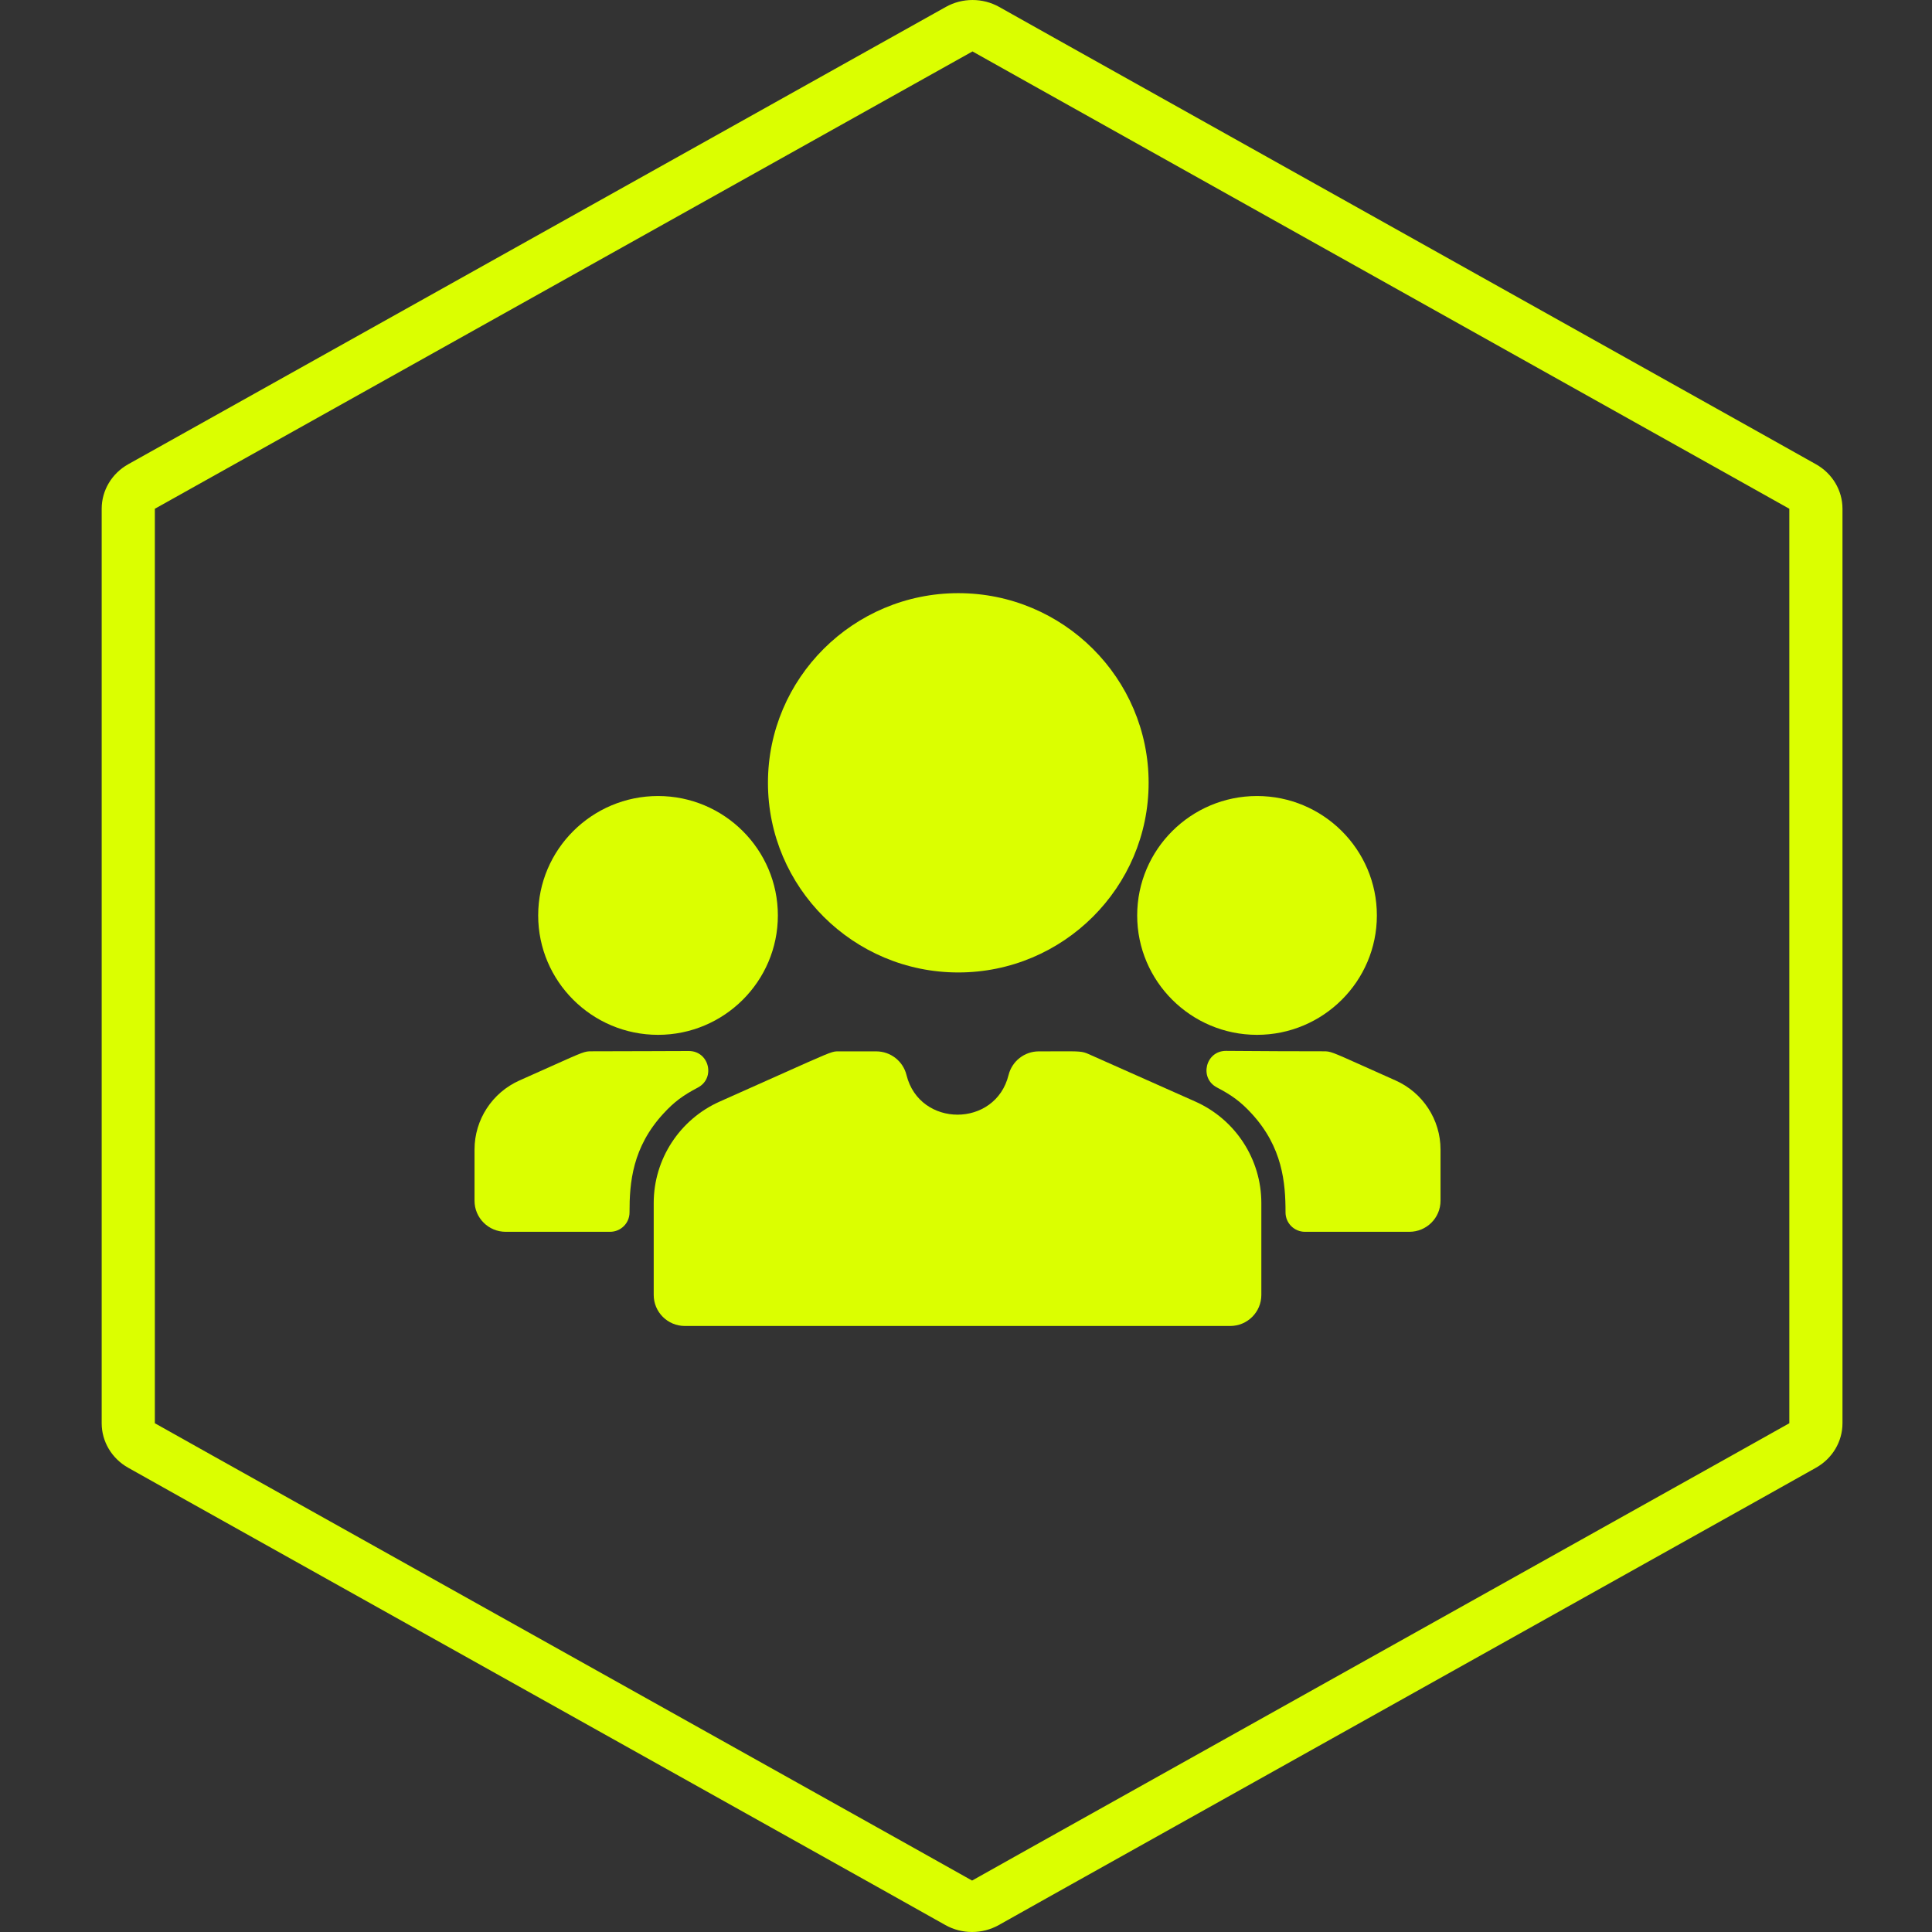 <svg width="114" height="114" viewBox="0 0 114 114" fill="none" xmlns="http://www.w3.org/2000/svg">
<rect x="0" y="0" width="114" height="114" fill="#333333" stroke="none"/>
<path fill-rule="evenodd" clip-rule="evenodd" d="M55.81 0.409C56.783 -0.136 57.984 -0.136 58.957 0.409L62.365 2.321L103.738 25.479L107.154 27.395C108.122 27.938 108.718 28.938 108.718 30.02V83.98C108.718 85.062 108.122 86.062 107.154 86.605L103.74 88.52L103.738 88.521L62.34 111.679L58.932 113.591C57.959 114.136 56.758 114.136 55.785 113.591L52.377 111.679L52.376 111.678L10.979 88.521L7.563 86.605C6.596 86.062 6 85.062 6 83.98V30.02C6 28.938 6.596 27.938 7.563 27.395L55.81 0.409ZM57.383 3.035L9.137 30.02L9.137 83.98L12.552 85.895L53.948 109.052L53.949 109.053L57.359 110.965L60.768 109.053L102.166 85.895L102.168 85.894L105.581 83.98V30.02L102.167 28.106L60.793 4.947L57.383 3.035Z" fill="#DBFF00"/>
<path fill-rule="evenodd" clip-rule="evenodd" d="M72.589 78.241H40.411C39.396 78.241 38.573 77.421 38.573 76.409V70.985C38.573 68.402 40.103 66.051 42.471 64.998C43.94 64.344 45.079 63.834 45.967 63.437L45.972 63.435C48.779 62.179 49.068 62.05 49.361 62.038C49.395 62.037 49.429 62.037 49.467 62.037L49.517 62.037H51.702C52.549 62.037 53.286 62.613 53.488 63.432C54.259 66.552 58.741 66.554 59.512 63.432C59.715 62.613 60.452 62.037 61.298 62.037C61.724 62.037 62.077 62.036 62.372 62.035C63.705 62.029 63.854 62.028 64.233 62.197L70.529 64.998C72.897 66.051 74.427 68.402 74.427 70.985V76.409C74.427 77.421 73.604 78.241 72.589 78.241ZM56.545 35C50.352 35 45.314 40.02 45.314 46.191C45.314 52.361 50.352 57.381 56.545 57.381C62.738 57.381 67.776 52.361 67.776 46.191C67.776 40.02 62.738 35 56.545 35Z" fill="#DBFF00"/>
<path d="M74.172 46.97C70.273 46.97 67.101 50.13 67.101 54.016C67.101 57.901 70.273 61.062 74.172 61.062C78.072 61.062 81.244 57.901 81.244 54.016C81.244 50.13 78.072 46.97 74.172 46.97Z" fill="#DBFF00"/>
<path d="M72.345 62.008C71.141 62.002 70.742 63.612 71.809 64.168C72.683 64.624 73.213 65.012 73.844 65.697C75.683 67.688 75.854 69.794 75.854 71.54C75.854 72.172 76.368 72.684 77.002 72.684H83.161C84.177 72.684 85 71.863 85 70.852V67.83C85 66.07 83.958 64.471 82.345 63.753C81.582 63.413 80.975 63.141 80.488 62.922C78.531 62.044 78.507 62.033 78.088 62.033C76.07 62.033 74.566 62.023 73.429 62.015C73.023 62.012 72.664 62.01 72.345 62.008Z" fill="#DBFF00"/>
<path d="M30.655 63.753C29.042 64.471 28 66.07 28 67.83V70.852C28 71.863 28.823 72.684 29.839 72.684H35.997C36.632 72.684 37.147 72.172 37.146 71.539C37.144 69.787 37.31 67.695 39.156 65.697C39.783 65.015 40.319 64.623 41.173 64.176C42.238 63.619 41.845 62.014 40.642 62.016C40.216 62.016 39.721 62.019 39.141 62.021L39.136 62.021L38.716 62.023C37.704 62.028 36.458 62.033 34.912 62.033C34.494 62.033 34.478 62.041 32.502 62.927C32.016 63.145 31.412 63.416 30.655 63.753Z" fill="#DBFF00"/>
<path d="M38.828 46.97C34.928 46.97 31.756 50.13 31.756 54.016C31.756 57.901 34.928 61.062 38.828 61.062C42.727 61.062 45.899 57.901 45.899 54.016C45.899 50.13 42.727 46.97 38.828 46.97Z" fill="#DBFF00"/>
</svg>
